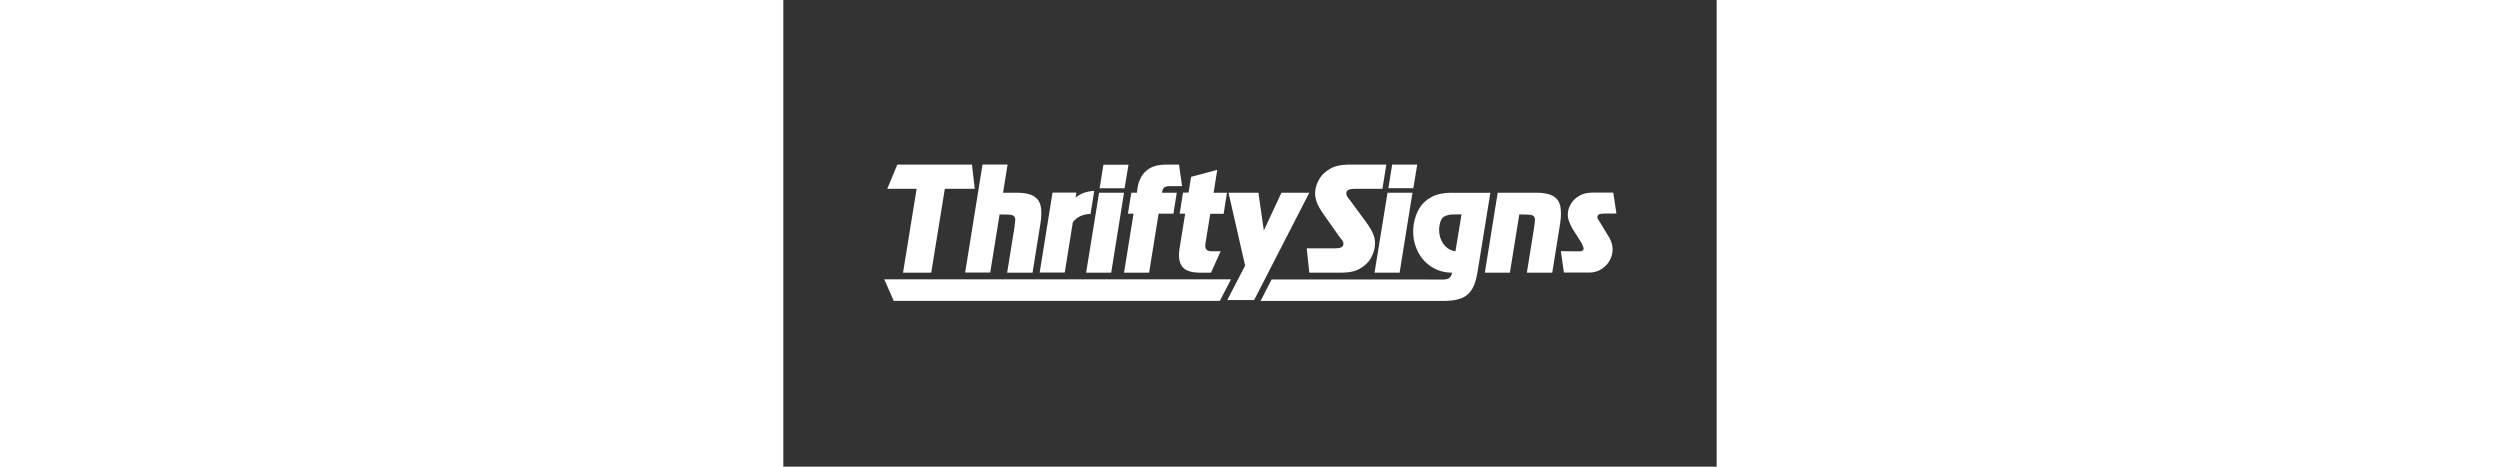 <?xml version="1.0" encoding="utf-8"?>
<!-- Generator: Adobe Illustrator 16.0.0, SVG Export Plug-In . SVG Version: 6.00 Build 0)  -->
<!DOCTYPE svg PUBLIC "-//W3C//DTD SVG 1.0//EN" "http://www.w3.org/TR/2001/REC-SVG-20010904/DTD/svg10.dtd">
<svg version="1.0" id="Layer_1" xmlns="http://www.w3.org/2000/svg" xmlns:xlink="http://www.w3.org/1999/xlink" x="0px" y="0px"
	 width="450px" height="84px" viewBox="0 0 864 432" enable-background="new 0 0 864 432" xml:space="preserve">
<rect x="0" y="0" width="864" height="432" fill="#333333" stroke="none"/>
<g>
	<polygon fill-rule="evenodd" clip-rule="evenodd" fill="#FFFFFF" points="110.8,252.4 136.9,252.4 149.5,174.8 177.2,174.8 
		174.6,152.4 105.5,152.4 96.2,174.8 123.4,174.8 	"/>
	<path fill-rule="evenodd" clip-rule="evenodd" fill="#FFFFFF" d="M191.5,252.4l8.7-53.9c6,0,9.7,0.2,11.2,0.5
		c2.3,0.6,3.4,2.2,3.3,4.8c-0.1,1.2-0.3,3.3-0.7,6.3l-6.8,42.3h23.5l7.3-45.5c1.1-6.7,1.1-12.2,0.2-16.3c-1-4.2-3.2-7.2-6.8-9.2
		c-3.5-2-8.6-3-15.1-3h-12.9l4.2-26.1h-23.2l-16.1,100H191.5z"/>
	<path fill-rule="evenodd" clip-rule="evenodd" fill="#FFFFFF" d="M260.5,252.4l7.5-46.7c3.6-4.8,9-7.4,16.4-7.7l3.4-21.3
		c-6.9,0.3-12.6,2.4-17.2,6.1l0.7-4.5h-22.1l-11.9,74H260.5z"/>
	<polygon fill-rule="evenodd" clip-rule="evenodd" fill="#FFFFFF" points="303.5,252.4 315.4,178.4 292.3,178.4 280.3,252.4 	"/>
	<path fill-rule="evenodd" clip-rule="evenodd" fill="#FFFFFF" d="M324.2,197.8l-8.8,54.6h23.2l8.8-54.6h13.7l3.1-19.4h-13.7
		c0.4-2.6,1.2-4.3,2.3-5c1.1-0.7,2.7-1.1,4.8-1.1h11.5l-2.8-19.9H354c-7.9,0-14,2-18.4,6c-4.1,3.7-6.7,9-7.8,16
		c-0.2,1.2-0.3,2.5-0.5,4h-5.2l-3.1,19.4H324.2z"/>
	<path fill-rule="evenodd" clip-rule="evenodd" fill="#FFFFFF" d="M372,197.8l-5.2,32c-0.9,5.7-0.7,10.2,0.6,13.6
		c1.3,3.3,3.5,5.7,6.5,7c3,1.3,6.8,2,11.2,2h10.8l8.9-19.8h-9c-4.1-0.2-5.8-2.5-5.1-6.8l4.5-27.9h12.4l3.1-19.5h-12.4l3.4-21.2
		l-24.2,6.5l-2.4,14.6H370l-3.1,19.5H372z"/>
	<polygon fill-rule="evenodd" clip-rule="evenodd" fill="#FFFFFF" points="570.5,252.4 582.4,178.4 559.3,178.4 547.3,252.4 	"/>
	<path fill-rule="evenodd" clip-rule="evenodd" fill="#FFFFFF" d="M494.2,188.3c0.5,1.2,1.2,2.6,2.1,4.2c0.9,1.6,2.4,3.8,4.5,6.9
		l14.3,20.2c1.8,2.2,2.8,3.6,3.1,4.3s0.4,1.6,0.2,2.7c-0.4,2.2-2.9,3.3-7.5,3.3h-26.4l2.4,22.5h30.3c6.7,0,12.2-1.2,16.5-3.7
		s7.5-5.4,9.7-8.9c2.1-3.5,3.4-7,4-10.5c0.7-4.5,0.3-8.6-1.2-12.2c-1.5-3.7-3.9-7.7-7.1-12l-14.8-20.1c-0.3-0.4-0.8-0.9-1.4-1.7
		c-0.6-0.8-1.1-1.6-1.4-2.4c-0.3-0.8-0.4-1.7-0.3-2.7c0.4-2.3,2.9-3.4,7.6-3.4h24.5v0h1.3l3.6-22.4h-13.1v0H523
		c-6.6,0-12.2,1.2-16.6,3.7c-4.4,2.5-7.6,5.4-9.8,8.9c-2.1,3.5-3.5,6.9-4,10.3c-0.5,3.1-0.4,6,0.3,8.8
		C493.3,185.6,493.7,187.1,494.2,188.3z"/>
	<polygon fill-rule="evenodd" clip-rule="evenodd" fill="#FFFFFF" points="586.8,152.4 563.6,152.4 560.1,174.2 583.2,174.2 	"/>
	<path fill-rule="evenodd" clip-rule="evenodd" fill="#FFFFFF" d="M719.2,190.6c-1-4.2-3.2-7.2-6.8-9.2c-3.5-2-8.6-3-15.1-3h-36
		l-11.9,74h23.2l8.7-53.9c6,0,9.7,0.2,11.2,0.5c2.3,0.6,3.4,2.2,3.3,4.8c-0.1,1.2-0.3,3.3-0.7,6.3l-6.8,42.3h23.5l7.3-45.5
		C720.1,200.2,720.1,194.8,719.2,190.6z"/>
	<path fill-rule="evenodd" clip-rule="evenodd" fill="#FFFFFF" d="M755,204.2c-1.1-1.5-1.6-2.7-1.4-3.6c0.2-1,0.7-1.7,1.6-2.2
		c0.9-0.4,2.8-0.7,5.6-0.7h10.4l-2.9-19.4h-19.4c-4.7,0-8.7,1-12,2.9s-5.7,4.3-7.4,6.9c-1.6,2.6-2.6,5-3,7.2c-0.5,3-0.3,5.8,0.4,8.3
		c0.8,2.6,2,5.3,3.8,8.4l8,12.6c1.6,3.1,2.3,5.1,2.1,6c-0.2,1.4-1.6,2.1-4.1,2.1l-16.9-0.2l2.8,19.8h23.6c3.6,0,6.9-0.8,10-2.5
		c3-1.7,5.5-3.9,7.5-6.6c1.9-2.8,3.2-5.8,3.7-9c0.9-5.6-0.5-11.1-4.3-16.7L755,204.2z"/>
	<path fill-rule="evenodd" clip-rule="evenodd" fill="#FFFFFF" d="M618.6,178.4c-7.3,0-13.5,1.3-18.4,3.9c-5,2.6-8.7,6-11.3,10.3
		c-2.6,4.3-4.3,9.1-5.2,14.3c-1.3,8.1-0.6,15.6,2.2,22.6c2.7,7,7,12.5,12.9,16.7c5.9,4.1,12.6,6.2,20.2,6.2
		c-0.4,2.5-1.3,4.2-2.7,5.1c-1.3,0.8-3.1,1.3-5.3,1.3l-24.8-0.1v0h-2.7l-2.2,0l0,0H452l-10.2,19.9h142.1l0,0h26
		c5.6,0,10.2-0.4,13.9-1.3c3.7-0.9,6.8-2.3,9.3-4.4c2.5-2.1,4.5-4.8,6-8.1c1.5-3.4,2.6-7.7,3.5-12.8l11.9-73.5H618.6z M622.2,232.6
		c-3.5-0.5-6.6-1.9-9-4.3s-4.2-5.3-5.2-8.8c-1-3.5-1.2-7.1-0.6-10.8c0.7-4.4,2.3-7.2,4.7-8.4s5.2-1.8,8.4-1.8h7.3L622.2,232.6z"/>
	<polygon fill-rule="evenodd" clip-rule="evenodd" fill="#FFFFFF" points="93.6,258.6 93.6,259 102.2,278.5 404.1,278.5 
		414.4,258.6 	"/>
	<polygon fill-rule="evenodd" clip-rule="evenodd" fill="#FFFFFF" points="461.1,178.4 444.8,213.4 439.8,178.4 412.1,178.4 
		427.5,245.9 410.9,277.8 435.8,277.8 486.9,178.4 	"/>
	<polygon fill-rule="evenodd" clip-rule="evenodd" fill="#FFFFFF" points="319.5,152.5 296.3,152.5 292.8,174.3 315.9,174.3 	"/>
</g>
</svg>
